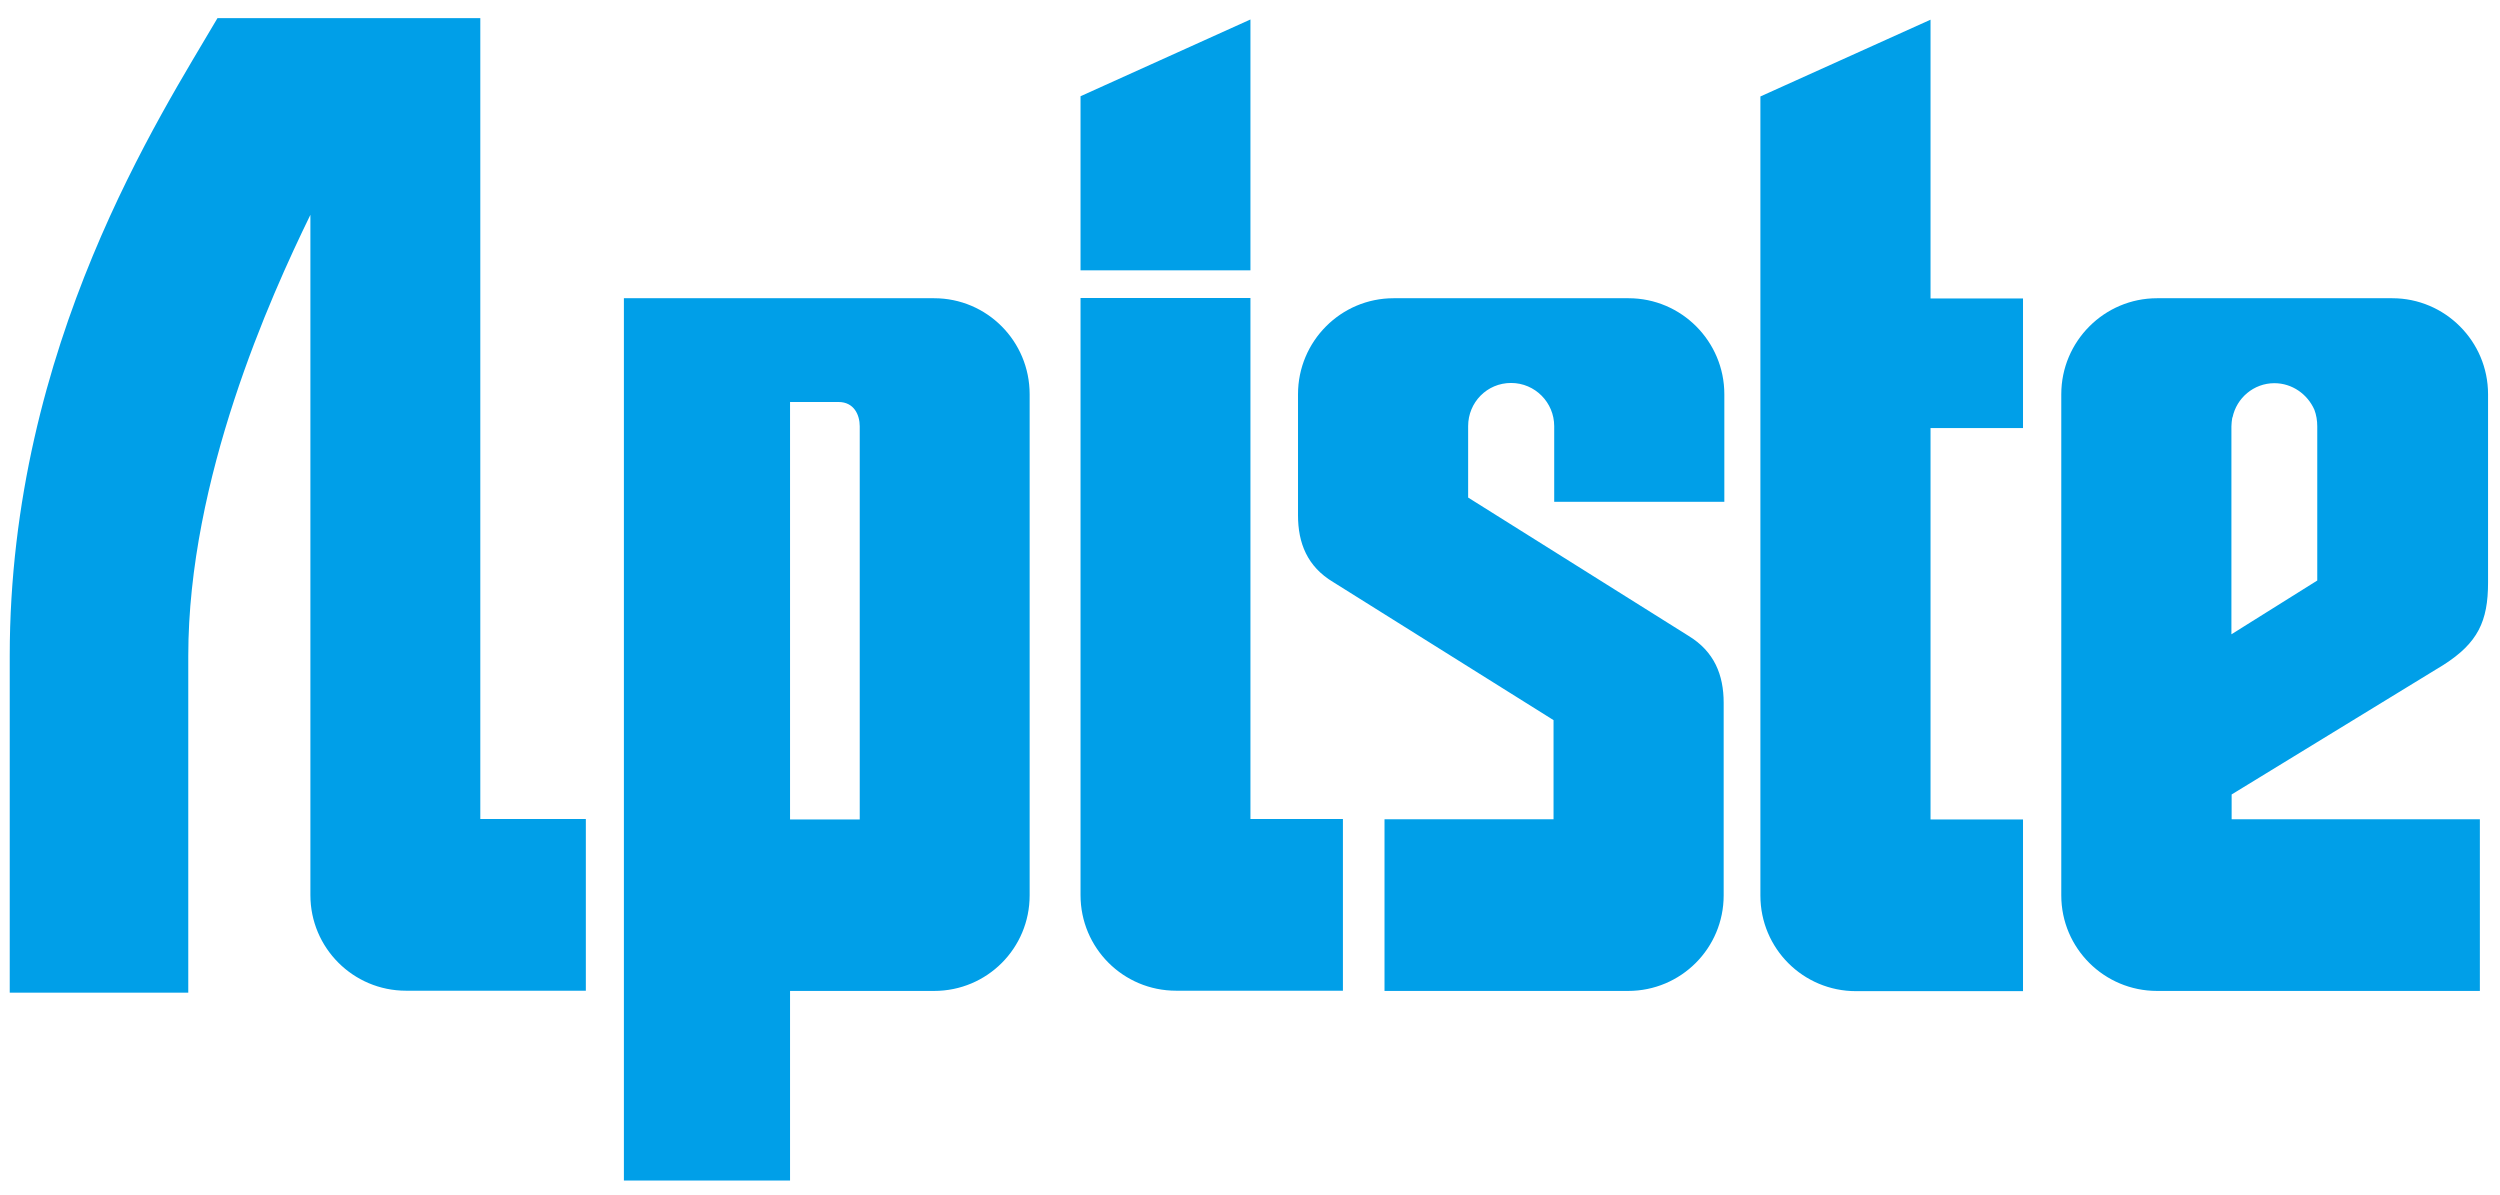 <svg width="113" height="54" viewBox="0 0 113 54" fill="none" xmlns="http://www.w3.org/2000/svg">
<path d="M110.45 30.05C112 29.06 112.46 28.08 112.46 26.33V17.82C112.46 15.42 110.51 13.48 108.13 13.48H97.5C95.11 13.48 93.17 15.43 93.17 17.82V40.47C93.17 42.86 95.11 44.79 97.5 44.79H112.09V37.03H100.87V35.91L110.45 30.05ZM100.91 18.87C101.09 17.99 101.87 17.32 102.8 17.32C103.61 17.32 104.3 17.82 104.61 18.52C104.7 18.76 104.74 19.01 104.74 19.27V26.24L100.86 28.67V19.27C100.86 19.14 100.88 19.01 100.9 18.87M65.56 13.48H73.61C76 13.48 77.94 15.43 77.94 17.82V22.68H70.25V19.26C70.25 18.2 69.39 17.31 68.3 17.31C67.21 17.31 66.36 18.19 66.36 19.26V22.49L76.32 28.74C77.49 29.45 77.91 30.51 77.91 31.77V40.47C77.91 42.86 75.98 44.79 73.59 44.79H62.58V37.03H70.22V32.55L60.26 26.31C59.09 25.61 58.67 24.55 58.67 23.29V17.82C58.67 15.42 60.61 13.48 62.99 13.48H71.06M42.23 13.48H28.2V53.36H35.71V44.79H42.22C44.62 44.79 46.54 42.86 46.54 40.47V17.82C46.54 15.42 44.61 13.48 42.22 13.48M38.86 37.04H35.71V18.17H37.9C38.6 18.17 38.86 18.75 38.86 19.27V37.04ZM87.26 19.34V37.04H91.44V44.8H83.89C81.5 44.8 79.57 42.87 79.57 40.48V4.36L87.26 0.89V13.49H91.44V19.35H87.26V19.34ZM56.52 0.88L48.84 4.35V12.22H56.52V0.88ZM21.71 0.82H9.83C7.3 5.15 0.44 15.58 0.44 29.64V44.87H8.51V29.64C8.51 21.63 12.22 13.42 14.03 9.71V40.46C14.03 42.85 15.97 44.78 18.35 44.78H26.48V37.02H21.71V0.81V0.82ZM56.52 37.03V13.47H48.84V40.46C48.84 42.85 50.77 44.78 53.16 44.78H60.7V37.02H56.52V37.03Z" fill="#009FE8"/>
</svg>
